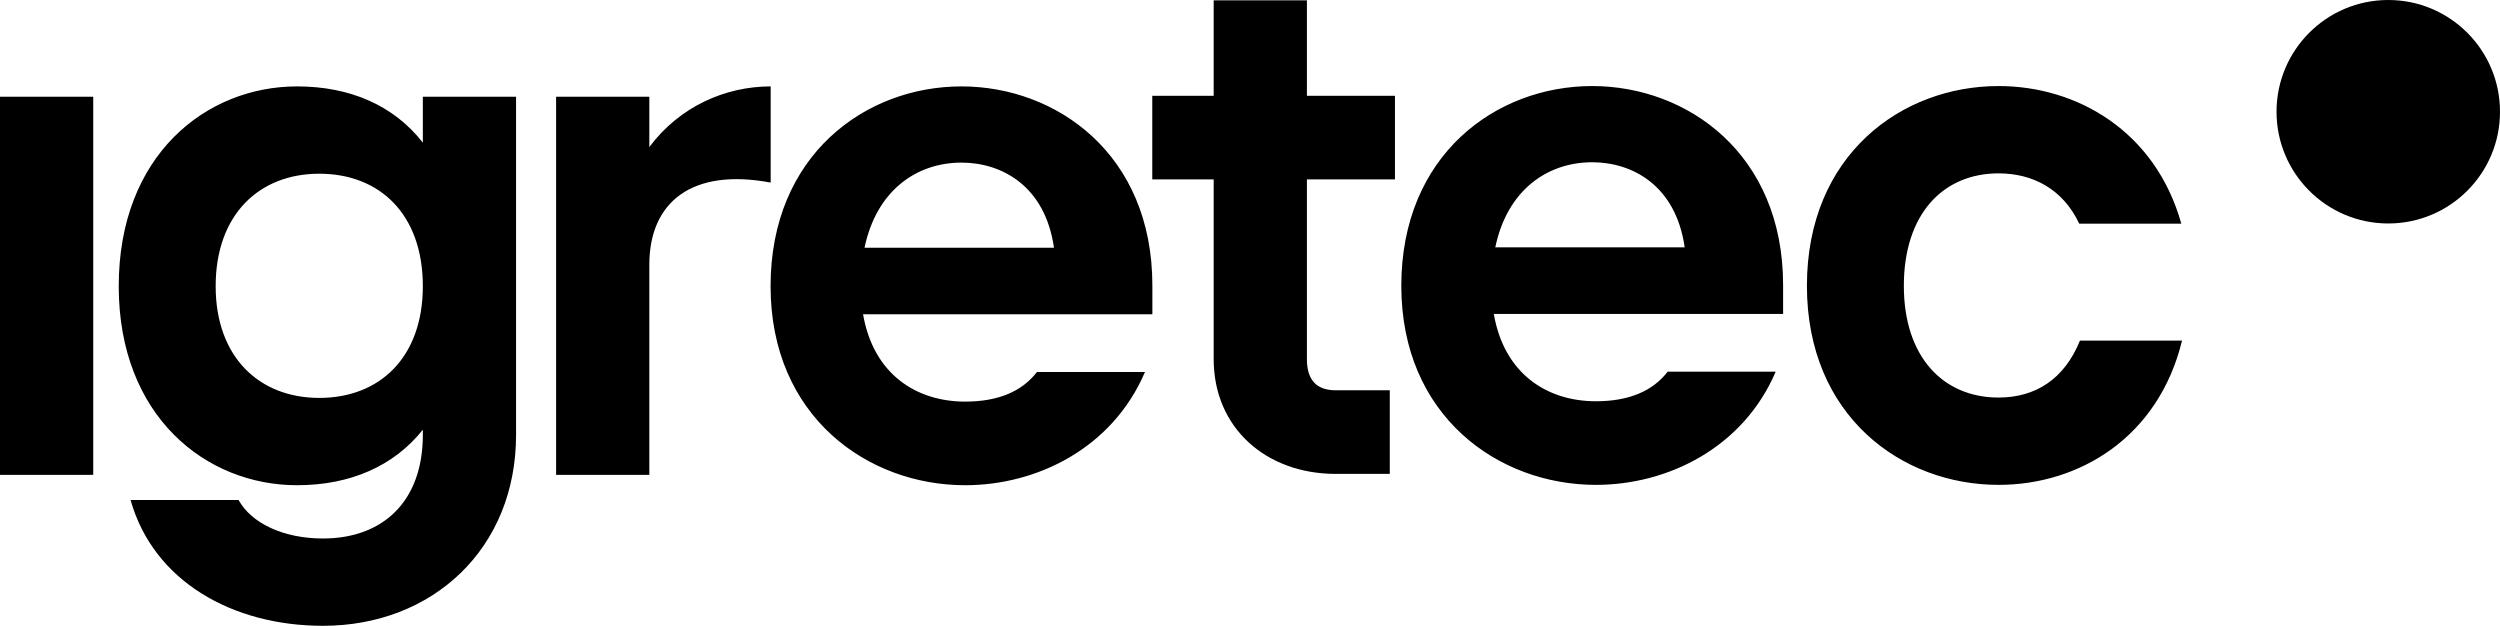 <?xml version="1.0" encoding="UTF-8"?><svg id="Layer_1" xmlns="http://www.w3.org/2000/svg" viewBox="0 0 5624.094 1407.843"><path d="M0,1068.267h209.735V217.682H0v850.585ZM951.229,643.804c0,159.8-96.54,251.349-233.022,251.349-134.832,0-233.043-91.548-233.043-251.349,0-161.46,98.211-253.009,233.043-253.009,136.482,0,233.022,91.549,233.022,253.009M1160.965,978.379V217.682h-209.735v103.203c-64.91-83.226-163.121-126.51-282.968-126.51-204.734,0-401.155,154.809-401.155,449.43,0,292.961,196.421,447.77,401.155,447.77,119.847,0,218.058-43.283,282.968-124.849v11.654c0,149.817-89.878,233.032-224.71,233.032-89.878,0-161.46-34.951-189.749-86.547h-243.036c51.606,183.097,229.712,282.978,432.785,282.978,246.357,0,434.445-173.124,434.445-429.464M1733.74,410.772v-216.398c-101.542,0-204.744,44.944-272.985,136.493v-113.186h-209.736v850.585h209.736v-472.738c0-141.484,96.54-218.047,272.985-184.757M2371.04,557.247h-426.133c26.639-128.17,116.516-191.43,218.058-191.43,89.878,0,188.099,51.606,208.075,191.43M2592.419,642.144c0-296.292-216.387-447.77-429.454-447.77-216.398,0-429.454,154.809-429.454,449.43,0,292.961,218.048,447.77,437.777,447.77,161.46,0,331.243-83.236,404.486-254.679h-243.026c-33.29,43.273-86.557,66.58-161.46,66.58-109.864,0-206.404-61.589-229.701-196.421h650.833v-64.91ZM2940.077,403.598h198.082v-188.088h-198.082V.772h-209.725v214.738h-138.163v188.088h138.163v404.486c0,154.809,118.177,258.011,274.645,258.011h121.508v-188.099h-121.508c-44.954,0-64.92-24.968-64.92-69.912v-404.486ZM3363.84,556.454c26.628-128.17,116.506-191.419,218.047-191.419,89.878,0,188.099,51.596,208.075,191.419h-426.123ZM3360.509,706.261h650.833v-64.91c0-296.293-216.387-447.77-429.454-447.77-216.387,0-429.454,154.809-429.454,449.43,0,292.961,218.047,447.77,437.777,447.77,161.46,0,331.253-83.236,404.486-254.679h-243.026c-33.29,43.273-86.557,66.58-161.46,66.58-109.865,0-206.405-61.589-229.701-196.421M4677.473,503.187h229.701c-58.258-208.065-234.703-309.606-411.148-309.606-218.048,0-431.114,154.809-431.114,449.43,0,292.961,213.067,447.77,431.114,447.77,181.447,0,359.553-106.534,412.819-324.591h-229.712c-34.951,86.567-99.871,128.16-183.107,128.16-124.839,0-213.056-91.549-213.056-251.338,0-161.46,88.218-253.009,213.056-253.009,76.574,0,144.815,34.951,181.447,113.185"/><path d="M5121.366,251.369c0-138.821,112.537-251.369,251.359-251.369,138.831,0,251.369,112.548,251.369,251.369s-112.537,251.37-251.369,251.37c-138.821,0-251.359-112.548-251.359-251.37"/></svg>